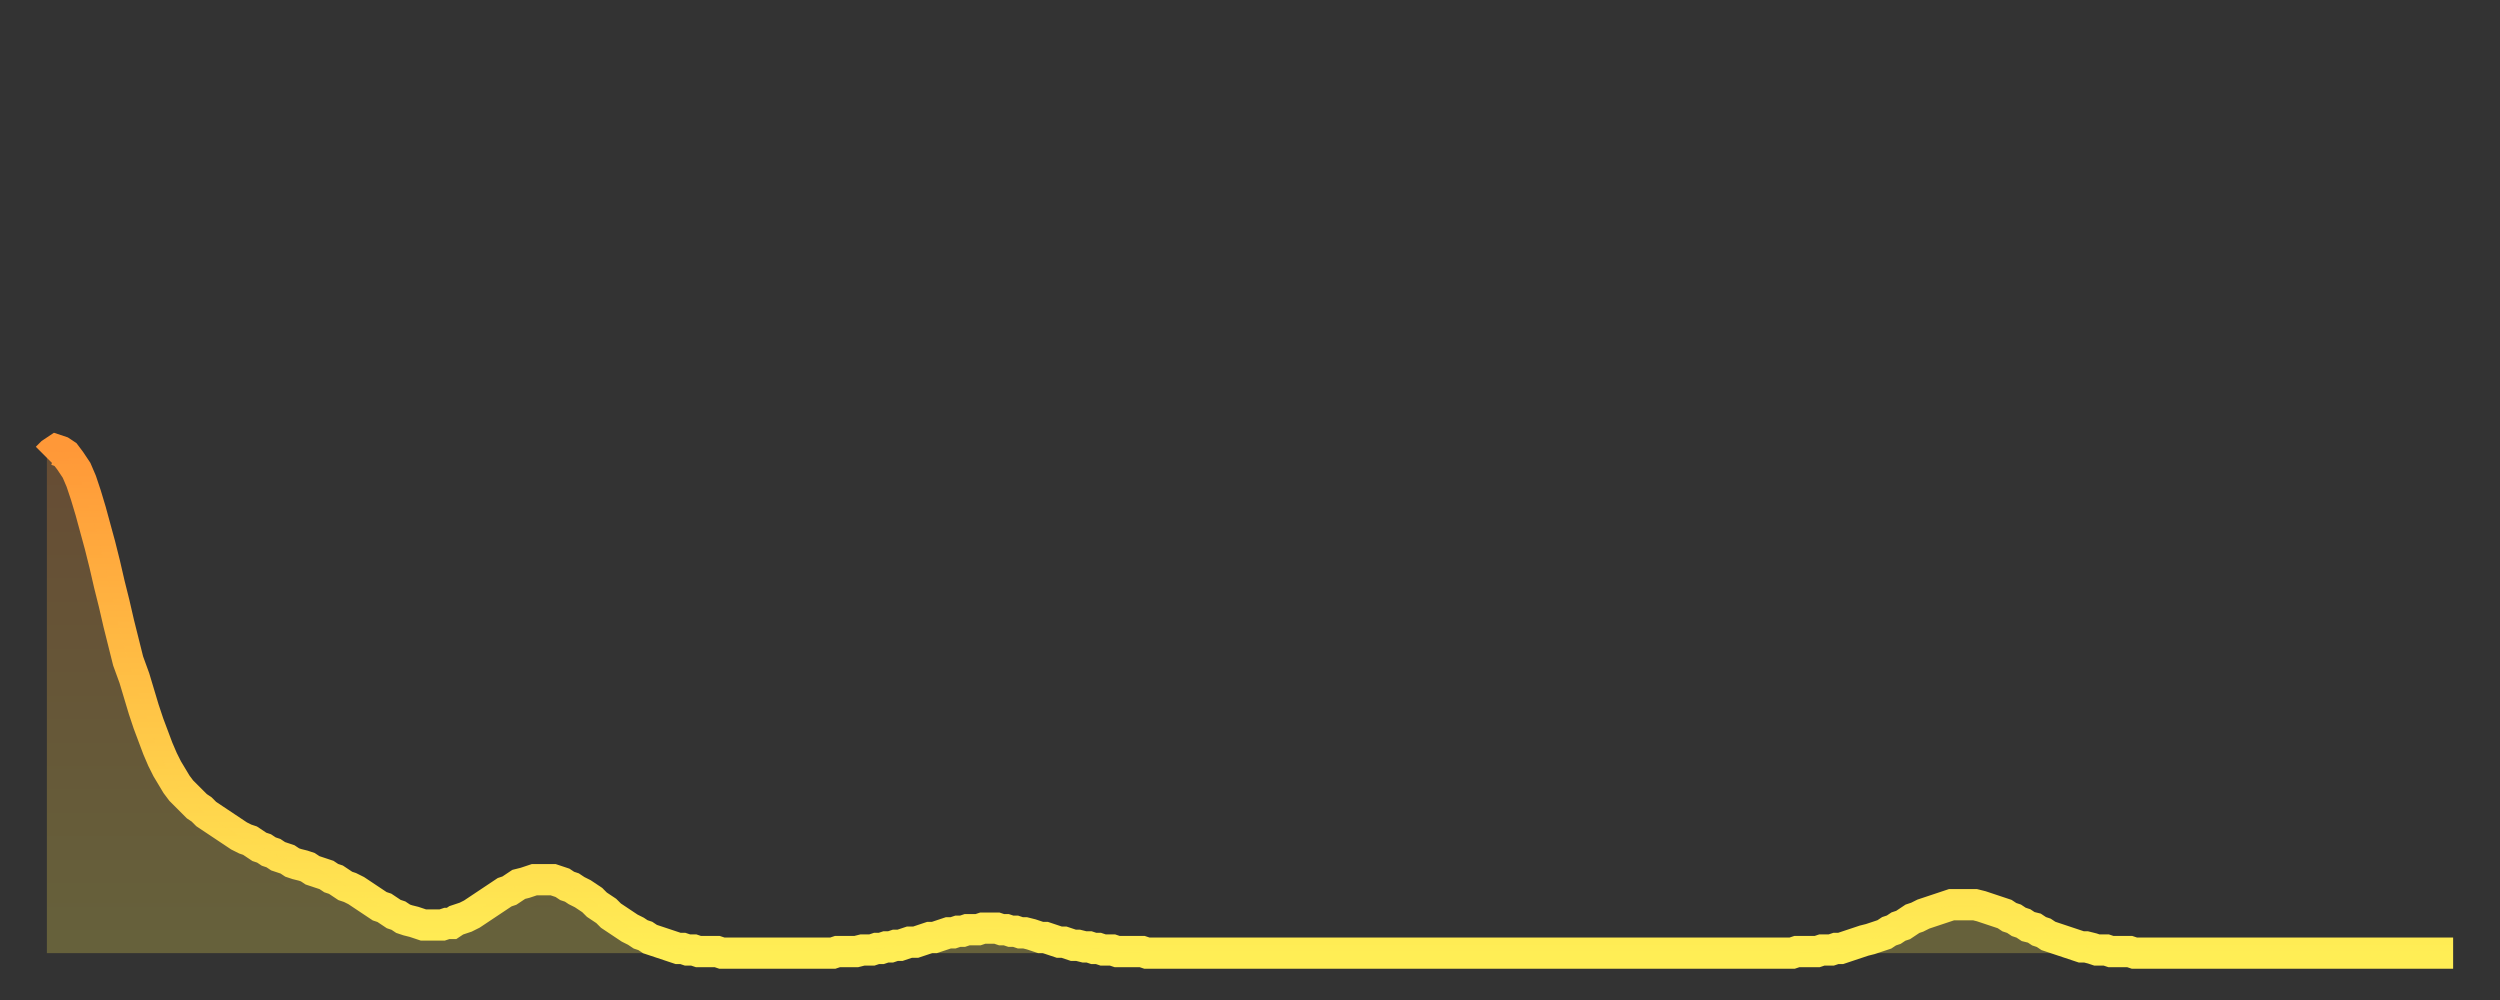 <?xml version="1.0" encoding="utf-8" ?>
<svg baseProfile="full" height="64" version="1.1" width="160" xmlns="http://www.w3.org/2000/svg" xmlns:ev="http://www.w3.org/2001/xml-events" xmlns:xlink="http://www.w3.org/1999/xlink"><rect width="100%" height="100%" fill="#333333" stroke="none"/><defs><linearGradient id="id356852" x1="0" x2="0" y1="0" y2="1"><stop offset="0%" stop-color="#ff9838" /><stop offset="50%" stop-color="#ffc346" /><stop offset="100%" stop-color="#ffee55" /></linearGradient></defs><g transform="translate(3,3)"><g><path d="M 0.0 26.3 L 0.3 26.0 0.6 25.8 0.9 25.9 1.2 26.1 1.5 26.5 1.9 27.1 2.2 27.8 2.5 28.7 2.8 29.7 3.1 30.8 3.4 31.9 3.7 33.1 4.0 34.4 4.3 35.6 4.6 36.9 4.9 38.1 5.2 39.3 5.6 40.4 5.9 41.4 6.2 42.4 6.5 43.3 6.8 44.1 7.1 44.9 7.4 45.6 7.7 46.2 8.0 46.7 8.3 47.2 8.6 47.6 8.9 47.9 9.3 48.3 9.6 48.6 9.9 48.8 10.2 49.1 10.5 49.3 10.8 49.5 11.1 49.7 11.4 49.9 11.7 50.1 12.0 50.3 12.3 50.5 12.7 50.7 13.0 50.8 13.3 51.0 13.6 51.2 13.9 51.3 14.2 51.5 14.5 51.6 14.8 51.8 15.1 51.9 15.4 52.0 15.7 52.2 16.0 52.3 16.4 52.4 16.7 52.5 17.0 52.7 17.3 52.8 17.6 52.9 17.9 53.0 18.2 53.2 18.5 53.3 18.8 53.5 19.1 53.7 19.4 53.8 19.8 54.0 20.1 54.2 20.4 54.4 20.7 54.6 21.0 54.8 21.3 55.0 21.6 55.1 21.9 55.3 22.2 55.5 22.5 55.6 22.8 55.8 23.1 55.9 23.5 56.0 23.8 56.1 24.1 56.2 24.4 56.2 24.7 56.2 25.0 56.2 25.3 56.2 25.6 56.1 25.9 56.1 26.2 55.9 26.5 55.8 26.8 55.7 27.2 55.5 27.5 55.3 27.8 55.1 28.1 54.9 28.4 54.7 28.7 54.5 29.0 54.3 29.3 54.1 29.6 54.0 29.9 53.8 30.2 53.6 30.6 53.5 30.9 53.4 31.2 53.3 31.5 53.3 31.8 53.3 32.1 53.3 32.4 53.3 32.7 53.4 33.0 53.5 33.3 53.7 33.6 53.8 33.9 54.0 34.3 54.2 34.6 54.4 34.9 54.6 35.2 54.9 35.5 55.1 35.8 55.3 36.1 55.6 36.4 55.8 36.7 56.0 37.0 56.2 37.3 56.4 37.7 56.6 38.0 56.8 38.3 56.9 38.6 57.1 38.9 57.2 39.2 57.3 39.5 57.4 39.8 57.5 40.1 57.6 40.4 57.7 40.7 57.7 41.0 57.8 41.4 57.8 41.7 57.9 42.0 57.9 42.3 57.9 42.6 57.9 42.9 57.9 43.2 58.0 43.5 58.0 43.8 58.0 44.1 58.0 44.4 58.0 44.7 58.0 45.1 58.0 45.4 58.0 45.7 58.0 46.0 58.0 46.3 58.0 46.6 58.0 46.9 58.0 47.2 58.0 47.5 58.0 47.8 58.0 48.1 58.0 48.5 58.0 48.8 58.0 49.1 58.0 49.4 58.0 49.7 58.0 50.0 58.0 50.3 58.0 50.6 57.9 50.9 57.9 51.2 57.9 51.5 57.9 51.8 57.9 52.2 57.8 52.5 57.8 52.8 57.8 53.1 57.7 53.4 57.7 53.7 57.6 54.0 57.6 54.3 57.5 54.6 57.5 54.9 57.4 55.2 57.3 55.6 57.3 55.9 57.2 56.2 57.1 56.5 57.0 56.8 57.0 57.1 56.9 57.4 56.8 57.7 56.7 58.0 56.7 58.3 56.6 58.6 56.6 58.9 56.5 59.3 56.5 59.6 56.5 59.9 56.4 60.2 56.4 60.5 56.4 60.8 56.4 61.1 56.5 61.4 56.5 61.7 56.6 62.0 56.6 62.3 56.7 62.6 56.7 63.0 56.8 63.3 56.9 63.6 57.0 63.9 57.0 64.2 57.1 64.5 57.2 64.8 57.3 65.1 57.3 65.4 57.4 65.7 57.5 66.0 57.5 66.4 57.6 66.7 57.6 67.0 57.7 67.3 57.7 67.6 57.8 67.9 57.8 68.2 57.8 68.5 57.9 68.8 57.9 69.1 57.9 69.4 57.9 69.7 57.9 70.1 57.9 70.4 58.0 70.7 58.0 71.0 58.0 71.3 58.0 71.6 58.0 71.9 58.0 72.2 58.0 72.5 58.0 72.8 58.0 73.1 58.0 73.5 58.0 73.8 58.0 74.1 58.0 74.4 58.0 74.7 58.0 75.0 58.0 75.3 58.0 75.6 58.0 75.9 58.0 76.2 58.0 76.5 58.0 76.8 58.0 77.2 58.0 77.5 58.0 77.8 58.0 78.1 58.0 78.4 58.0 78.7 58.0 79.0 58.0 79.3 58.0 79.6 58.0 79.9 58.0 80.2 58.0 80.5 58.0 80.9 58.0 81.2 58.0 81.5 58.0 81.8 58.0 82.1 58.0 82.4 58.0 82.7 58.0 83.0 58.0 83.3 58.0 83.6 58.0 83.9 58.0 84.3 58.0 84.6 58.0 84.9 58.0 85.2 58.0 85.5 58.0 85.8 58.0 86.1 58.0 86.4 58.0 86.7 58.0 87.0 58.0 87.3 58.0 87.6 58.0 88.0 58.0 88.3 58.0 88.6 58.0 88.9 58.0 89.2 58.0 89.5 58.0 89.8 58.0 90.1 58.0 90.4 58.0 90.7 58.0 91.0 58.0 91.4 58.0 91.7 58.0 92.0 58.0 92.3 58.0 92.6 58.0 92.9 58.0 93.2 58.0 93.5 58.0 93.8 58.0 94.1 58.0 94.4 58.0 94.7 58.0 95.1 58.0 95.4 58.0 95.7 58.0 96.0 58.0 96.3 58.0 96.6 58.0 96.9 58.0 97.2 58.0 97.5 58.0 97.8 58.0 98.1 58.0 98.4 58.0 98.8 58.0 99.1 58.0 99.4 58.0 99.7 58.0 100.0 58.0 100.3 58.0 100.6 58.0 100.9 58.0 101.2 58.0 101.5 58.0 101.8 58.0 102.2 58.0 102.5 58.0 102.8 58.0 103.1 58.0 103.4 58.0 103.7 58.0 104.0 58.0 104.3 58.0 104.6 58.0 104.9 58.0 105.2 58.0 105.5 58.0 105.9 58.0 106.2 58.0 106.5 58.0 106.8 58.0 107.1 58.0 107.4 58.0 107.7 58.0 108.0 58.0 108.3 58.0 108.6 58.0 108.9 58.0 109.3 58.0 109.6 58.0 109.9 58.0 110.2 58.0 110.5 58.0 110.8 58.0 111.1 58.0 111.4 58.0 111.7 58.0 112.0 57.9 112.3 57.9 112.6 57.9 113.0 57.9 113.3 57.9 113.6 57.8 113.9 57.8 114.2 57.8 114.5 57.7 114.8 57.7 115.1 57.6 115.4 57.5 115.7 57.4 116.0 57.3 116.3 57.2 116.7 57.1 117.0 57.0 117.3 56.9 117.6 56.8 117.9 56.6 118.2 56.5 118.5 56.3 118.8 56.2 119.1 56.0 119.4 55.8 119.7 55.7 120.1 55.5 120.4 55.4 120.7 55.3 121.0 55.2 121.3 55.1 121.6 55.0 121.9 54.9 122.2 54.9 122.5 54.9 122.8 54.9 123.1 54.9 123.4 54.9 123.8 55.0 124.1 55.1 124.4 55.2 124.7 55.3 125.0 55.4 125.3 55.5 125.6 55.7 125.9 55.8 126.2 56.0 126.5 56.1 126.8 56.3 127.2 56.4 127.5 56.6 127.8 56.7 128.1 56.9 128.4 57.0 128.7 57.1 129.0 57.2 129.3 57.3 129.6 57.4 129.9 57.5 130.2 57.6 130.5 57.6 130.9 57.7 131.2 57.8 131.5 57.8 131.8 57.8 132.1 57.9 132.4 57.9 132.7 57.9 133.0 57.9 133.3 57.9 133.6 58.0 133.9 58.0 134.2 58.0 134.6 58.0 134.9 58.0 135.2 58.0 135.5 58.0 135.8 58.0 136.1 58.0 136.4 58.0 136.7 58.0 137.0 58.0 137.3 58.0 137.6 58.0 138.0 58.0 138.3 58.0 138.6 58.0 138.9 58.0 139.2 58.0 139.5 58.0 139.8 58.0 140.1 58.0 140.4 58.0 140.7 58.0 141.0 58.0 141.3 58.0 141.7 58.0 142.0 58.0 142.3 58.0 142.6 58.0 142.9 58.0 143.2 58.0 143.5 58.0 143.8 58.0 144.1 58.0 144.4 58.0 144.7 58.0 145.1 58.0 145.4 58.0 145.7 58.0 146.0 58.0 146.3 58.0 146.6 58.0 146.9 58.0 147.2 58.0 147.5 58.0 147.8 58.0 148.1 58.0 148.4 58.0 148.8 58.0 149.1 58.0 149.4 58.0 149.7 58.0 150.0 58.0 150.3 58.0 150.6 58.0 150.9 58.0 151.2 58.0 151.5 58.0 151.8 58.0 152.1 58.0 152.5 58.0 152.8 58.0 153.1 58.0 153.4 58.0 153.7 58.0 154.0 58.0" fill="none" id="graph-curve" opacity="1" stroke="url(#id356852)" stroke-width="2" /><path d="M 0 58 L 0.0 26.3 0.3 26.0 0.6 25.8 0.9 25.9 1.2 26.1 1.5 26.5 1.9 27.1 2.2 27.8 2.5 28.7 2.8 29.7 3.1 30.8 3.4 31.9 3.7 33.1 4.0 34.4 4.3 35.6 4.6 36.9 4.9 38.1 5.2 39.3 5.6 40.4 5.9 41.4 6.2 42.4 6.5 43.3 6.8 44.1 7.1 44.9 7.4 45.6 7.7 46.2 8.0 46.7 8.3 47.2 8.6 47.6 8.9 47.9 9.3 48.3 9.6 48.6 9.9 48.8 10.2 49.1 10.5 49.3 10.8 49.5 11.1 49.7 11.4 49.9 11.7 50.1 12.0 50.3 12.3 50.5 12.7 50.7 13.0 50.8 13.3 51.0 13.6 51.2 13.9 51.3 14.2 51.5 14.5 51.6 14.8 51.8 15.1 51.9 15.4 52.0 15.7 52.2 16.0 52.3 16.4 52.4 16.7 52.5 17.0 52.7 17.3 52.8 17.6 52.9 17.9 53.0 18.2 53.2 18.5 53.3 18.8 53.5 19.1 53.7 19.4 53.8 19.8 54.0 20.1 54.2 20.4 54.4 20.7 54.6 21.0 54.8 21.3 55.0 21.6 55.1 21.9 55.3 22.2 55.5 22.5 55.6 22.8 55.8 23.1 55.9 23.5 56.0 23.8 56.1 24.1 56.2 24.4 56.2 24.7 56.2 25.0 56.2 25.3 56.2 25.6 56.1 25.9 56.1 26.2 55.9 26.5 55.8 26.8 55.7 27.2 55.5 27.5 55.3 27.8 55.1 28.1 54.9 28.4 54.7 28.7 54.5 29.0 54.3 29.3 54.1 29.6 54.0 29.9 53.8 30.2 53.6 30.6 53.5 30.9 53.4 31.2 53.3 31.5 53.3 31.8 53.3 32.1 53.3 32.4 53.3 32.7 53.4 33.0 53.5 33.3 53.7 33.6 53.8 33.9 54.0 34.3 54.2 34.6 54.4 34.9 54.6 35.2 54.9 35.5 55.1 35.8 55.3 36.1 55.6 36.4 55.8 36.7 56.0 37.0 56.2 37.3 56.4 37.7 56.6 38.0 56.8 38.3 56.9 38.6 57.1 38.9 57.2 39.2 57.3 39.5 57.4 39.8 57.5 40.1 57.6 40.4 57.7 40.7 57.7 41.0 57.8 41.4 57.8 41.7 57.9 42.0 57.9 42.3 57.9 42.6 57.9 42.9 57.9 43.2 58.0 43.5 58.0 43.8 58.0 44.1 58.0 44.4 58.0 44.7 58.0 45.1 58.0 45.4 58.0 45.7 58.0 46.0 58.0 46.3 58.0 46.6 58.0 46.9 58.0 47.2 58.0 47.5 58.0 47.8 58.0 48.1 58.0 48.5 58.0 48.8 58.0 49.1 58.0 49.4 58.0 49.7 58.0 50.0 58.0 50.3 58.0 50.6 57.9 50.9 57.9 51.2 57.9 51.5 57.9 51.8 57.9 52.2 57.8 52.5 57.8 52.8 57.8 53.1 57.7 53.4 57.7 53.7 57.6 54.0 57.6 54.3 57.5 54.6 57.5 54.9 57.4 55.2 57.3 55.6 57.3 55.9 57.2 56.2 57.1 56.5 57.0 56.8 57.0 57.1 56.9 57.4 56.8 57.7 56.7 58.0 56.7 58.3 56.6 58.6 56.6 58.9 56.5 59.3 56.5 59.6 56.5 59.9 56.4 60.2 56.4 60.5 56.4 60.8 56.4 61.1 56.5 61.4 56.5 61.7 56.6 62.0 56.6 62.3 56.7 62.6 56.7 63.0 56.8 63.3 56.9 63.6 57.0 63.9 57.0 64.2 57.1 64.5 57.2 64.8 57.3 65.1 57.3 65.4 57.4 65.7 57.5 66.0 57.5 66.4 57.6 66.7 57.6 67.0 57.7 67.3 57.7 67.6 57.8 67.9 57.8 68.2 57.8 68.5 57.9 68.8 57.9 69.1 57.9 69.4 57.9 69.7 57.9 70.1 57.9 70.4 58.0 70.7 58.0 71.0 58.0 71.3 58.0 71.6 58.0 71.9 58.0 72.2 58.0 72.5 58.0 72.8 58.0 73.1 58.0 73.5 58.0 73.8 58.0 74.1 58.0 74.4 58.0 74.7 58.0 75.0 58.0 75.3 58.0 75.6 58.0 75.9 58.0 76.2 58.0 76.5 58.0 76.8 58.0 77.2 58.0 77.5 58.0 77.8 58.0 78.1 58.0 78.4 58.0 78.7 58.0 79.0 58.0 79.3 58.0 79.6 58.0 79.9 58.0 80.2 58.0 80.5 58.0 80.9 58.0 81.2 58.0 81.5 58.0 81.8 58.0 82.1 58.0 82.4 58.0 82.7 58.0 83.0 58.0 83.3 58.0 83.6 58.0 83.9 58.0 84.3 58.0 84.6 58.0 84.9 58.0 85.2 58.0 85.5 58.0 85.8 58.0 86.1 58.0 86.4 58.0 86.7 58.0 87.0 58.0 87.3 58.0 87.6 58.0 88.0 58.0 88.3 58.0 88.6 58.0 88.9 58.0 89.2 58.0 89.5 58.0 89.8 58.0 90.1 58.0 90.4 58.0 90.7 58.0 91.0 58.0 91.4 58.0 91.7 58.0 92.0 58.0 92.3 58.0 92.6 58.0 92.9 58.0 93.2 58.0 93.5 58.0 93.8 58.0 94.1 58.0 94.4 58.0 94.7 58.0 95.1 58.0 95.4 58.0 95.7 58.0 96.0 58.0 96.3 58.0 96.6 58.0 96.9 58.0 97.2 58.0 97.5 58.0 97.8 58.0 98.1 58.0 98.4 58.0 98.8 58.0 99.1 58.0 99.4 58.0 99.7 58.0 100.0 58.0 100.3 58.0 100.6 58.0 100.9 58.0 101.2 58.0 101.5 58.0 101.8 58.0 102.2 58.0 102.5 58.0 102.8 58.0 103.1 58.0 103.4 58.0 103.7 58.0 104.0 58.0 104.3 58.0 104.6 58.0 104.9 58.0 105.2 58.0 105.5 58.0 105.9 58.0 106.2 58.0 106.5 58.0 106.8 58.0 107.1 58.0 107.4 58.0 107.7 58.0 108.0 58.0 108.3 58.0 108.6 58.0 108.9 58.0 109.3 58.0 109.6 58.0 109.9 58.0 110.2 58.0 110.5 58.0 110.8 58.0 111.1 58.0 111.4 58.0 111.7 58.0 112.0 57.9 112.3 57.9 112.6 57.9 113.0 57.9 113.3 57.9 113.6 57.8 113.9 57.8 114.2 57.8 114.5 57.7 114.8 57.7 115.1 57.6 115.4 57.5 115.7 57.4 116.0 57.3 116.3 57.2 116.7 57.1 117.0 57.0 117.3 56.9 117.6 56.8 117.9 56.6 118.2 56.5 118.5 56.3 118.8 56.2 119.1 56.0 119.4 55.8 119.7 55.7 120.1 55.5 120.4 55.4 120.7 55.3 121.0 55.2 121.3 55.1 121.6 55.0 121.9 54.9 122.2 54.9 122.5 54.9 122.8 54.9 123.1 54.9 123.4 54.9 123.8 55.0 124.1 55.1 124.4 55.2 124.7 55.3 125.0 55.4 125.3 55.5 125.6 55.7 125.9 55.8 126.2 56.0 126.5 56.1 126.8 56.3 127.2 56.4 127.5 56.6 127.8 56.7 128.1 56.9 128.4 57.0 128.7 57.1 129.0 57.2 129.3 57.3 129.6 57.4 129.9 57.5 130.2 57.6 130.5 57.6 130.9 57.7 131.2 57.8 131.5 57.8 131.8 57.8 132.1 57.9 132.4 57.9 132.7 57.9 133.0 57.9 133.3 57.9 133.6 58.0 133.9 58.0 134.2 58.0 134.6 58.0 134.9 58.0 135.2 58.0 135.5 58.0 135.8 58.0 136.1 58.0 136.4 58.0 136.7 58.0 137.0 58.0 137.3 58.0 137.6 58.0 138.0 58.0 138.3 58.0 138.6 58.0 138.9 58.0 139.2 58.0 139.5 58.0 139.8 58.0 140.1 58.0 140.4 58.0 140.7 58.0 141.0 58.0 141.3 58.0 141.7 58.0 142.0 58.0 142.3 58.0 142.6 58.0 142.9 58.0 143.2 58.0 143.5 58.0 143.8 58.0 144.1 58.0 144.4 58.0 144.7 58.0 145.1 58.0 145.4 58.0 145.7 58.0 146.0 58.0 146.3 58.0 146.6 58.0 146.9 58.0 147.2 58.0 147.5 58.0 147.8 58.0 148.1 58.0 148.4 58.0 148.8 58.0 149.1 58.0 149.4 58.0 149.7 58.0 150.0 58.0 150.3 58.0 150.6 58.0 150.9 58.0 151.2 58.0 151.5 58.0 151.8 58.0 152.1 58.0 152.5 58.0 152.8 58.0 153.1 58.0 153.4 58.0 153.7 58.0 154.0 58.0 154 58" fill="url(#id356852)" fill-opacity=".25" id="graph-shadow" /></g></g></svg>